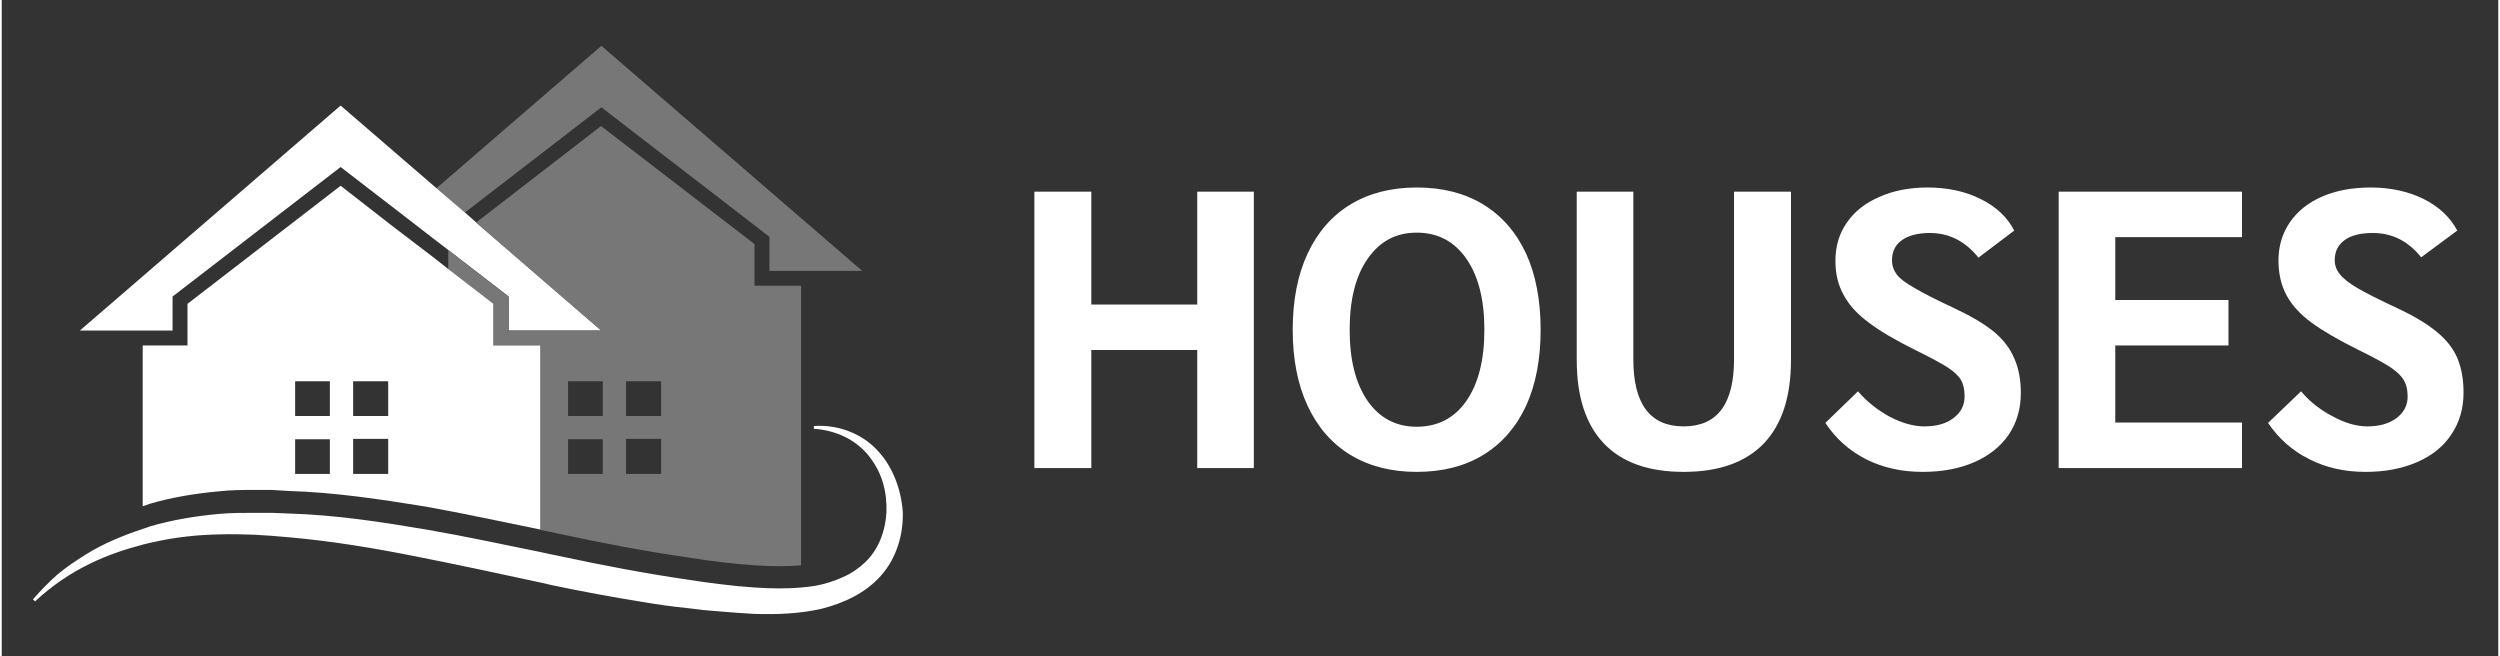 <svg version="1.2" xmlns="http://www.w3.org/2000/svg" viewBox="0 0 719 189" width="400" height="105">
	<rect x="0" y="0" width="719" height="189" fill="#333333" stroke="none"/>
	<title>HOUSES Logo - White with Transparent Background-svg</title>
	<style>
		.s0 { fill: #777777 } 
		.s1 { fill: #ffffff } 
	</style>
	<path class="s0" d="m172.7 30.9l48.4 37.3v9.8h7.1 19.6l-75.1-64.8-47.5 41 8.2 7z"/>
	<path class="s1" d="m136.7 64.1l-3.3-2.9-8.2-7-27.6-23.8-75.1 64.8h20.3 6.4v-9.8l48.4-37.3 18.3 14.1 8.4 6.5 4.3 3.3 17.4 13.4v9.8h7 19.7z"/>
	<path fill-rule="evenodd" class="s0" d="m141.7 99.5v-11.9l-13.1-10.1v-5.5l17.3 13.4v9.8h26.7l-36-31.1 36-27.8 44.2 34v12h13.4v80.5c-4.3 0.4-8.9 0.3-13.5 0-3.1-0.2-6.3-0.5-9.4-0.9l-4.7-0.6-4.6-0.7c-12.6-1.8-25.1-4.2-37.7-6.9q-2.6-0.6-5.2-1.1v-53.1zm38.1 20.3h10.1v-10h-10.1zm0 16.7h10.1v-10.1h-10.1zm-16.7-16.7h10v-10h-10zm0 16.7h10v-10h-10z"/>
	<path fill-rule="evenodd" class="s1" d="m42.6 145.1c-0.6 0.2-1.3 0.5-2 0.7v-46.3h12.9v-12l44.1-34 14.9 11.6 11.8 9 4.2 3.3 13.1 10.1v12h13.5v53c-10.9-2.2-21.9-4.6-33-6.6-13-2.1-26.1-4.1-39.4-4.5l-5-0.3h-5c-3.2 0-6.7 0-10.1 0.4-6.7 0.6-13.5 1.7-20 3.6zm58.6-25.3h10.1v-10h-10.1zm0 16.7h10.1v-10.1h-10.1zm-16.7-16.7h10v-10h-10zm0 16.7h10v-10h-10z"/>
	<path class="s1" d="m251.9 129.4c-4.6-4.8-11.5-7.2-18-6.7v0.8c6.5 0.4 12.3 3.3 15.9 7.9 1.8 2.3 3.2 4.9 4 7.7 0.8 2.7 1.1 5.6 1 8.4-0.3 5.6-2.4 10.9-6.1 14.4-1.9 1.8-3.9 3.2-6.4 4.3q-3.7 1.7-7.9 2.5c-1.3 0.2-2.7 0.4-4.1 0.5-4.4 0.4-8.9 0.3-13.5 0-3.1-0.2-6.3-0.5-9.4-0.9l-4.7-0.6-4.7-0.7c-12.5-1.8-25-4.2-37.6-6.9q-2.6-0.5-5.2-1.1c-10.9-2.2-21.9-4.6-33-6.5-13-2.2-26.1-4.2-39.4-4.6l-5-0.2h-5c-3.3 0-6.7 0-10.1 0.3-6.7 0.6-13.5 1.7-20 3.6-0.6 0.2-1.3 0.5-2 0.7-5.7 1.9-11.4 4.2-16.5 7.4-2.9 1.8-5.7 3.7-8.2 5.8-2.5 2.2-4.8 4.6-7 7.1l0.6 0.6c4.7-4.4 10.1-8.1 15.9-10.9 4.9-2.4 10-4.1 15.3-5.5 0.9-0.2 2-0.5 3-0.7 6.3-1.4 12.7-2.1 19.2-2.2 3.2-0.1 6.5 0 9.7 0.1l4.8 0.3 4.8 0.4c12.7 1.1 25.3 3.2 37.7 5.7 11.8 2.3 23.6 4.9 35.3 7.4 1.2 0.3 2.3 0.5 3.5 0.8 8.6 1.8 17.3 3.4 26 4.8 4.1 0.7 8.3 1.3 12.4 1.7l4.9 0.6 4.8 0.4c3.3 0.3 6.5 0.5 9.8 0.7 6.5 0.2 13 0 19.5-1.5 6.3-1.6 12.6-4.5 17-9.5 4.5-5 6.5-11.9 6.3-18.4-0.5-6.7-3-13.3-7.6-18z"/>
	<path id="text" fill-rule="evenodd" class="s1" d="m297.4 55.2h16.4v32.5h30.5v-32.5h16.3v79.6h-16.3v-34h-30.5v34h-16.4zm91 75.8q-8-4.9-12.3-14.1-4.3-9.2-4.3-21.9 0-12.8 4.3-22 4.3-9.2 12.3-14.1 8.1-4.9 19.1-4.9 11.2 0 19.2 4.9 8 4.9 12.3 14.1 4.2 9.2 4.2 22 0 12.7-4.2 21.9-4.3 9.2-12.3 14.1-8 4.9-19.2 4.9-11 0-19.1-4.9zm33.4-15.5q5.2-7.5 5.2-20.5 0-13.1-5.2-20.5-5.2-7.5-14.3-7.5-8.9 0-14.1 7.5-5.2 7.4-5.2 20.5 0 13 5.2 20.5 5.2 7.4 14.1 7.4 9.1 0 14.3-7.4zm39.6 12.2q-7.8-8.2-7.8-24v-48.5h16.3v48.3q0 19.3 14.5 19.3 14.5 0 14.5-19.3v-48.3h16.4v48.5q0 15.8-7.8 24-7.9 8.2-23.1 8.2-15.2 0-23-8.2zm75.6 4.6q-7.3-3.7-11.8-10.5l9.4-9.1q3.8 4.4 9.1 7.3 5.4 2.8 10 2.8 5.3 0 8.4-2.4 3.2-2.4 3.2-6.2 0-2.9-1-4.7-1-1.8-3.9-3.7-2.8-1.8-9.3-5-8.5-4.2-13.4-7.9-4.9-3.6-7.2-7.9-2.4-4.2-2.4-9.9 0-6.3 3.3-11 3.3-4.8 9.4-7.4 6-2.7 13.8-2.7 8.7 0 15.3 3.3 6.7 3.3 9.7 9.1l-10.3 7.8q-5.7-7.1-14-7.1-5.2 0-8.1 2.1-2.8 2-2.8 5.8 0 2.2 1.4 4.1 1.4 1.8 5.2 3.9 3.7 2.2 11.2 5.7 7.3 3.4 11.5 6.8 4.1 3.4 5.9 7.7 1.9 4.2 1.9 10 0 6.8-3.5 12-3.5 5.1-9.9 7.9-6.4 2.8-14.9 2.8-9 0-16.2-3.6zm55.4-77.1h52.8v13.1h-36.5v18.1h32.6v13.1h-32.6v22.2h36.5v13.1h-52.8zm72.1 77q-7.2-3.6-11.8-10.4l9.5-9.1q3.7 4.4 9.1 7.2 5.3 2.9 10 2.9 5.2 0 8.4-2.4 3.2-2.4 3.2-6.2 0-2.9-1.1-4.7-1-1.8-3.8-3.7-2.9-1.9-9.4-5.1-8.5-4.2-13.4-7.8-4.9-3.6-7.2-7.9-2.3-4.3-2.3-10 0-6.2 3.3-11 3.3-4.8 9.3-7.4 6-2.6 13.9-2.6 8.6 0 15.3 3.3 6.6 3.3 9.7 9.1l-10.4 7.7q-5.6-7-13.9-7-5.3 0-8.1 2-2.9 2.1-2.9 5.8 0 2.3 1.5 4.1 1.4 1.8 5.1 4 3.8 2.2 11.3 5.7 7.3 3.4 11.4 6.8 4.2 3.4 6 7.6 1.8 4.2 1.8 10 0 6.8-3.5 12-3.4 5.2-9.9 8-6.4 2.8-14.9 2.8-9 0-16.2-3.7z"/>
</svg>